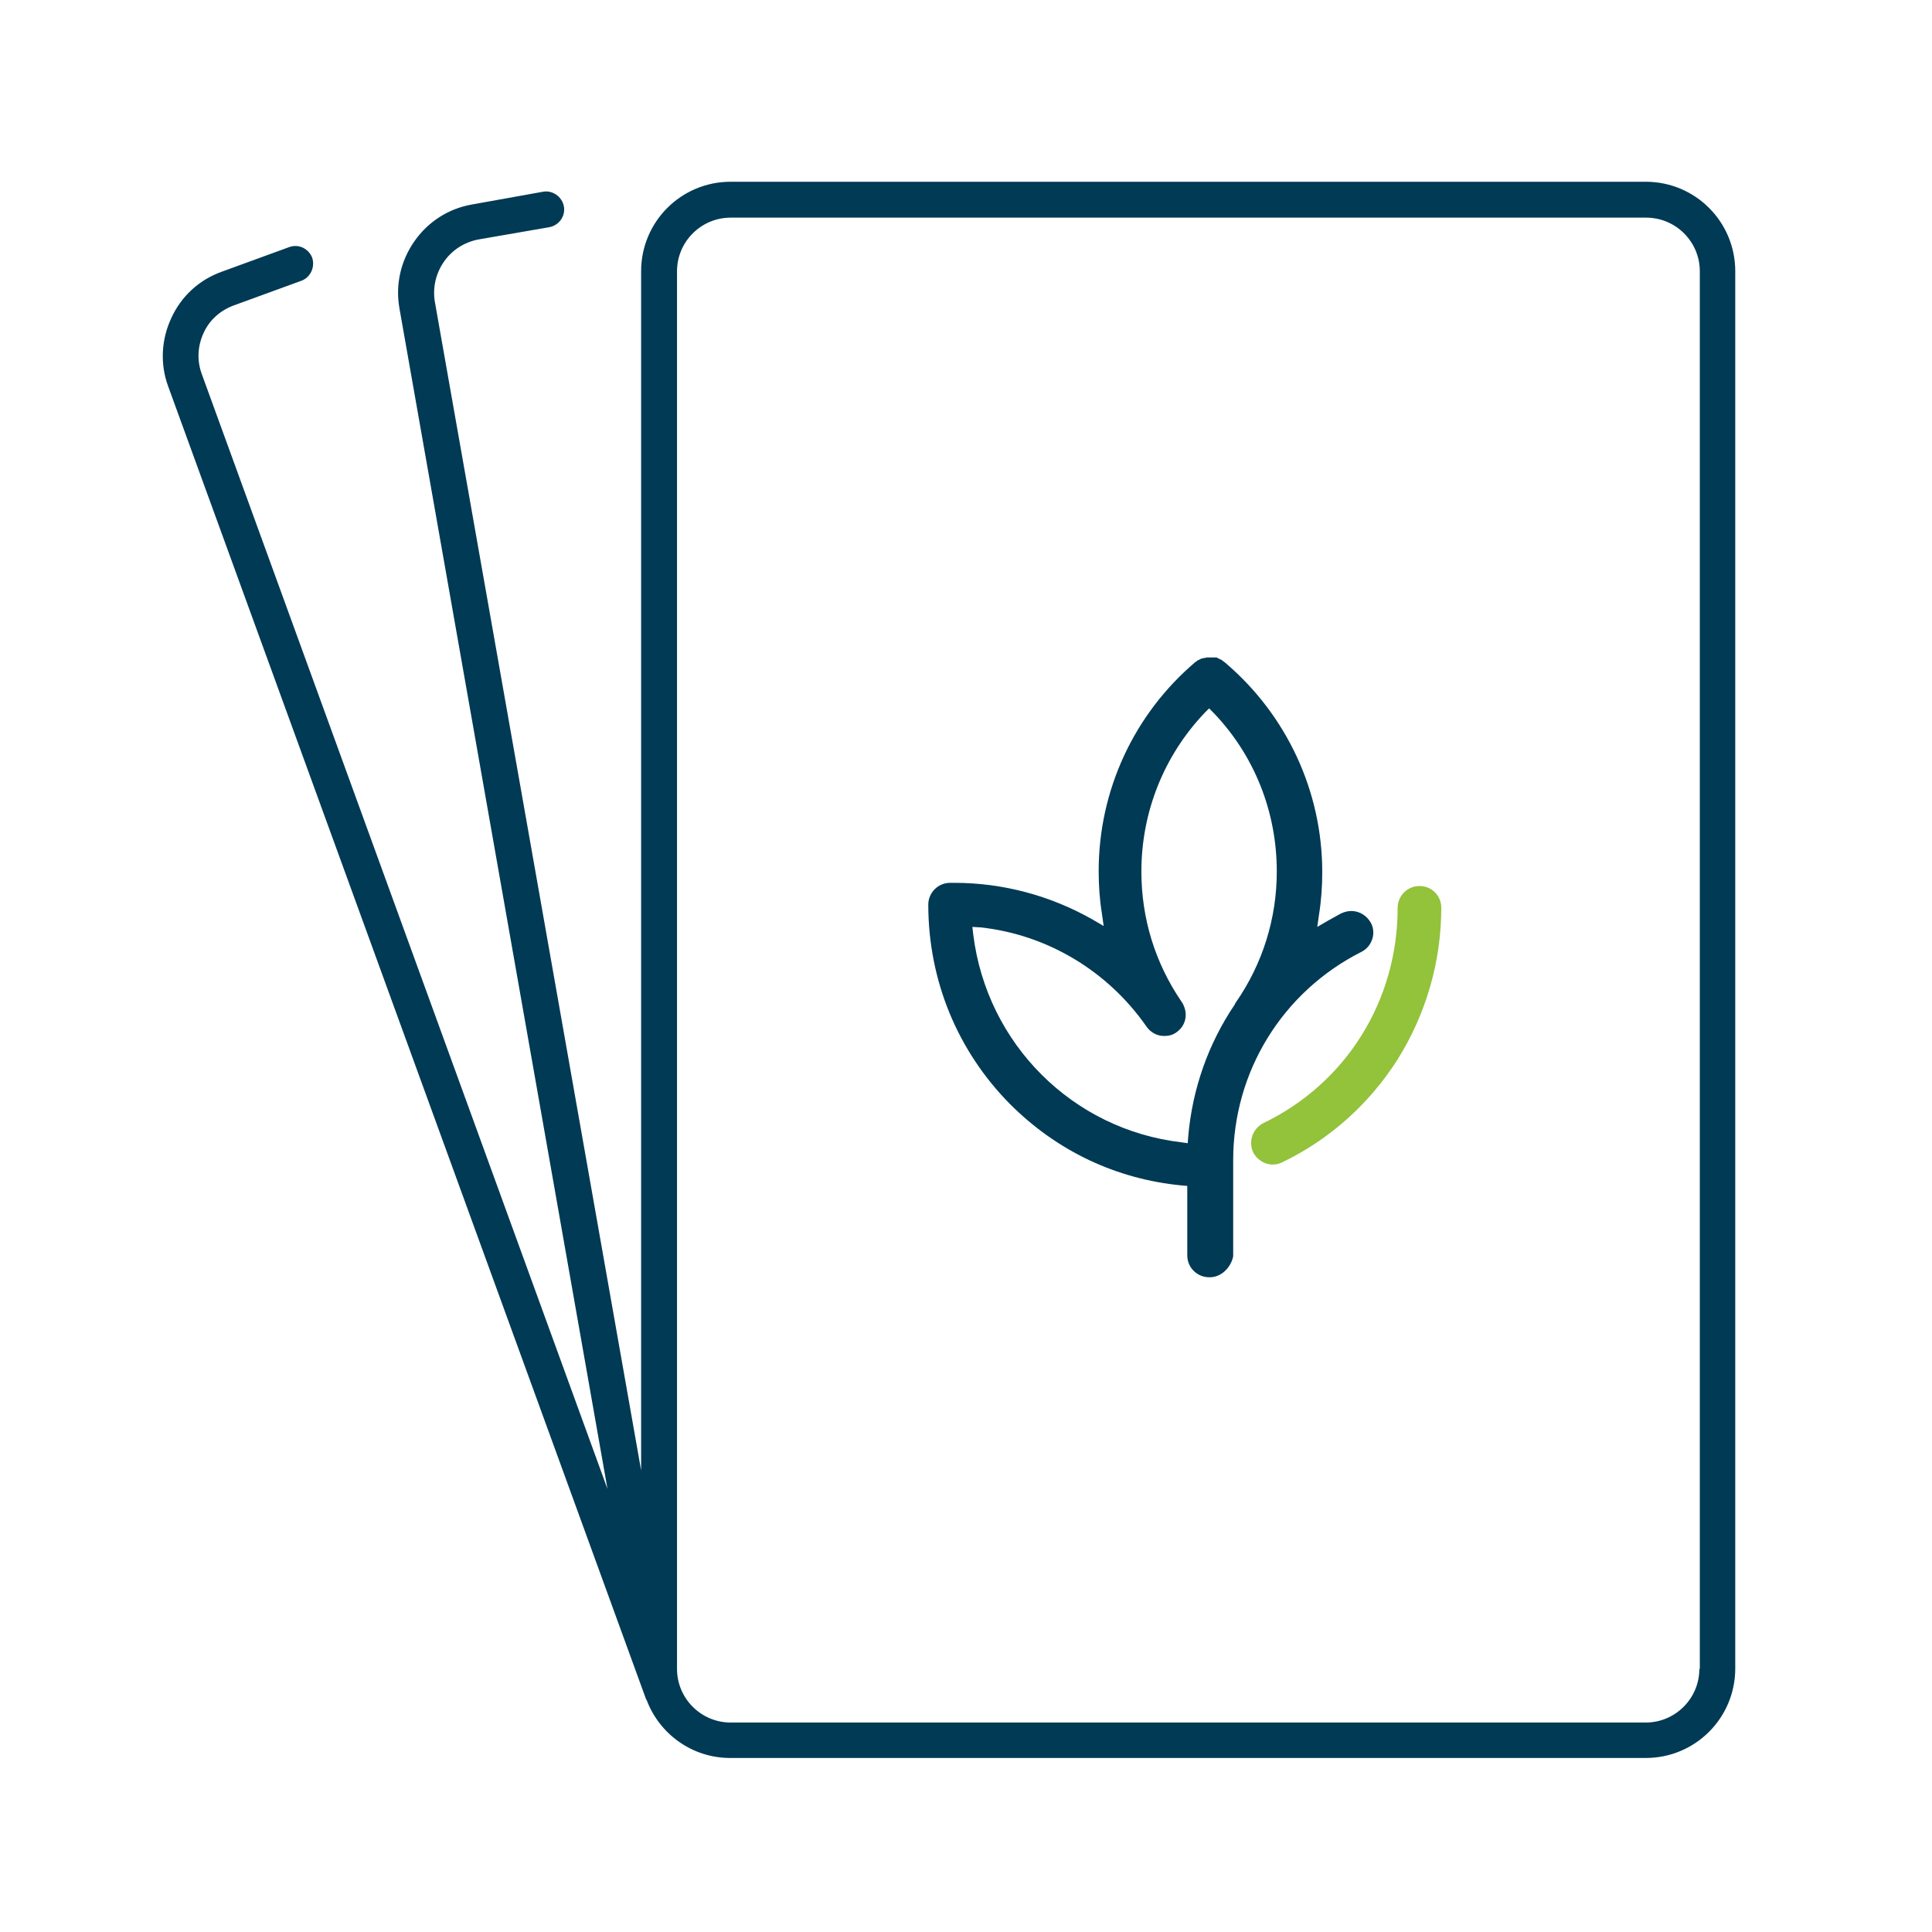 <?xml version="1.0" encoding="UTF-8"?> <svg xmlns="http://www.w3.org/2000/svg" xmlns:xlink="http://www.w3.org/1999/xlink" version="1.1" id="Calque_1" x="0px" y="0px" viewBox="0 0 425.2 425.2" overflow="visible" xml:space="preserve"> <g id="Pictos_Sigma_x5F_CMJN_x5F_Feuille_x5F_1_00000143594106871032902010000017300656923549018760_"> <path fill="#93C23B" d="M280.1,256.3c-1.8,0-3.5-1.1-4.3-2.7c-1.1-2.4-0.1-5.2,2.2-6.4c18.3-8.8,29.6-27,29.6-47.4 c0-2.6,2.1-4.8,4.8-4.8s4.8,2.1,4.8,4.8c0,11.9-3.4,23.5-9.7,33.5c-6.2,9.7-14.9,17.5-25.3,22.5 C281.6,256.1,280.9,256.3,280.1,256.3L280.1,256.3z"></path> <path fill="#003A55" d="M266.1,281.1c-2.6,0-4.8-2.1-4.8-4.8V261l-1.2-0.1c-14.5-1.4-27.5-7.6-37.8-17.9 c-11.6-11.7-18-27.3-18-43.9c0-2.6,2.1-4.8,4.8-4.8c0.1,0,0.3,0,0.4,0h0.1h0.1c0.1,0,0.3,0,0.4,0c10.6,0,21.1,2.8,30.4,8.1l2.4,1.4 l-0.4-2.8c-0.5-3.1-0.7-6.2-0.7-9.3c0-17.8,7.8-34.6,21.4-46.1c0,0,0,0,0.1,0c0.1-0.1,0.1-0.1,0.2-0.2c0.1-0.1,0.1-0.1,0.2-0.1 s0.1-0.1,0.2-0.1s0.1-0.1,0.2-0.1s0.1-0.1,0.2-0.1s0.2-0.1,0.3-0.1h0.1c0.1,0,0.2-0.1,0.3-0.1h0.2c0.1,0,0.2,0,0.3-0.1h0.2 c0.1,0,0.2,0,0.3,0h0.2c0.1,0,0.2,0,0.3,0c0.1,0,0.3,0,0.3,0c0.1,0,0.1,0,0.2,0s0.1,0,0.2,0c0,0,0.2,0,0.3,0c0.1,0,0.1,0,0.2,0 c0,0,0.2,0,0.2,0.1c0.1,0,0.1,0,0.2,0.1c0.1,0,0.2,0.1,0.2,0.1c0.1,0,0.1,0,0.2,0.1c0.1,0,0.2,0.1,0.3,0.1l0.1,0.1 c0.1,0.1,0.2,0.1,0.3,0.2l0.1,0.1c0.1,0.1,0.2,0.1,0.3,0.2l0.1,0.1c13.5,11.5,21.3,28.3,21.3,46c0,3.1-0.2,6.2-0.7,9.3l-0.4,2.8 l2.4-1.4c1.1-0.6,2-1.1,2.9-1.6c0.7-0.3,1.4-0.5,2.2-0.5c1.8,0,3.4,1,4.3,2.6c0.6,1.1,0.7,2.4,0.3,3.6c-0.4,1.2-1.2,2.2-2.4,2.8 c-17.4,8.8-28.2,26.4-28.2,45.8v21.2C270.9,279,268.7,281.2,266.1,281.1L266.1,281.1z M214.2,205.7c3,24.1,21.9,42.9,45.8,45.7 l1.4,0.2l0.1-1.4c0.9-10.5,4.4-20.5,10.3-29.2v-0.1c0.1-0.1,0.1-0.2,0.2-0.3c5.9-8.5,9-18.5,9-28.8c0-13.1-4.9-25.5-13.9-34.9l-1-1 l-1,1c-9,9.5-13.9,21.9-13.9,34.9c0,10.3,3,20.1,8.8,28.6c0.2,0.3,0.4,0.6,0.5,0.9c1,2.2,0.3,4.6-1.6,5.9c-0.8,0.6-1.7,0.8-2.7,0.8 c-1.6,0-3-0.8-3.9-2.1c-8.5-12.2-21.8-20.2-36.5-21.8L214,204L214.2,205.7L214.2,205.7z"></path> </g> <g> <path fill="#003A55" d="M362.2,40H160.8c-10.9,0-19.7,8.8-19.7,19.7v263.9L95.7,66.4c-0.5-3.1,0.2-6.2,2-8.8 c1.8-2.6,4.5-4.3,7.6-4.9l15.6-2.7c2.1-0.4,3.6-2.4,3.2-4.6c-0.4-2.1-2.5-3.6-4.6-3.2L103.9,45c-5.2,0.9-9.7,3.8-12.7,8.1 c-3,4.3-4.2,9.5-3.3,14.7l45.8,259.9L44.4,82.3c-1.1-3-0.9-6.2,0.4-9c1.3-2.9,3.7-5,6.7-6.1l14.8-5.4c2-0.7,3.1-3,2.4-5.1 c-0.8-2-3-3.1-5.1-2.3l-14.8,5.4c-5,1.8-8.9,5.4-11.1,10.2C35.5,74.7,35.2,80.1,37,85l105.2,289c0,0.1,0.1,0.1,0.1,0.1 c2.8,7.5,10,12.8,18.4,12.8h201.5c10.9,0,19.7-8.8,19.7-19.7V59.7C381.9,48.8,373.1,40,362.2,40z M374,367.3 c0,6.5-5.3,11.8-11.8,11.8H160.8c-6.5,0-11.8-5.3-11.8-11.8V59.7c0-6.5,5.3-11.8,11.8-11.8h201.5c6.5,0,11.8,5.3,11.8,11.8V367.3z"></path> </g> </svg> 